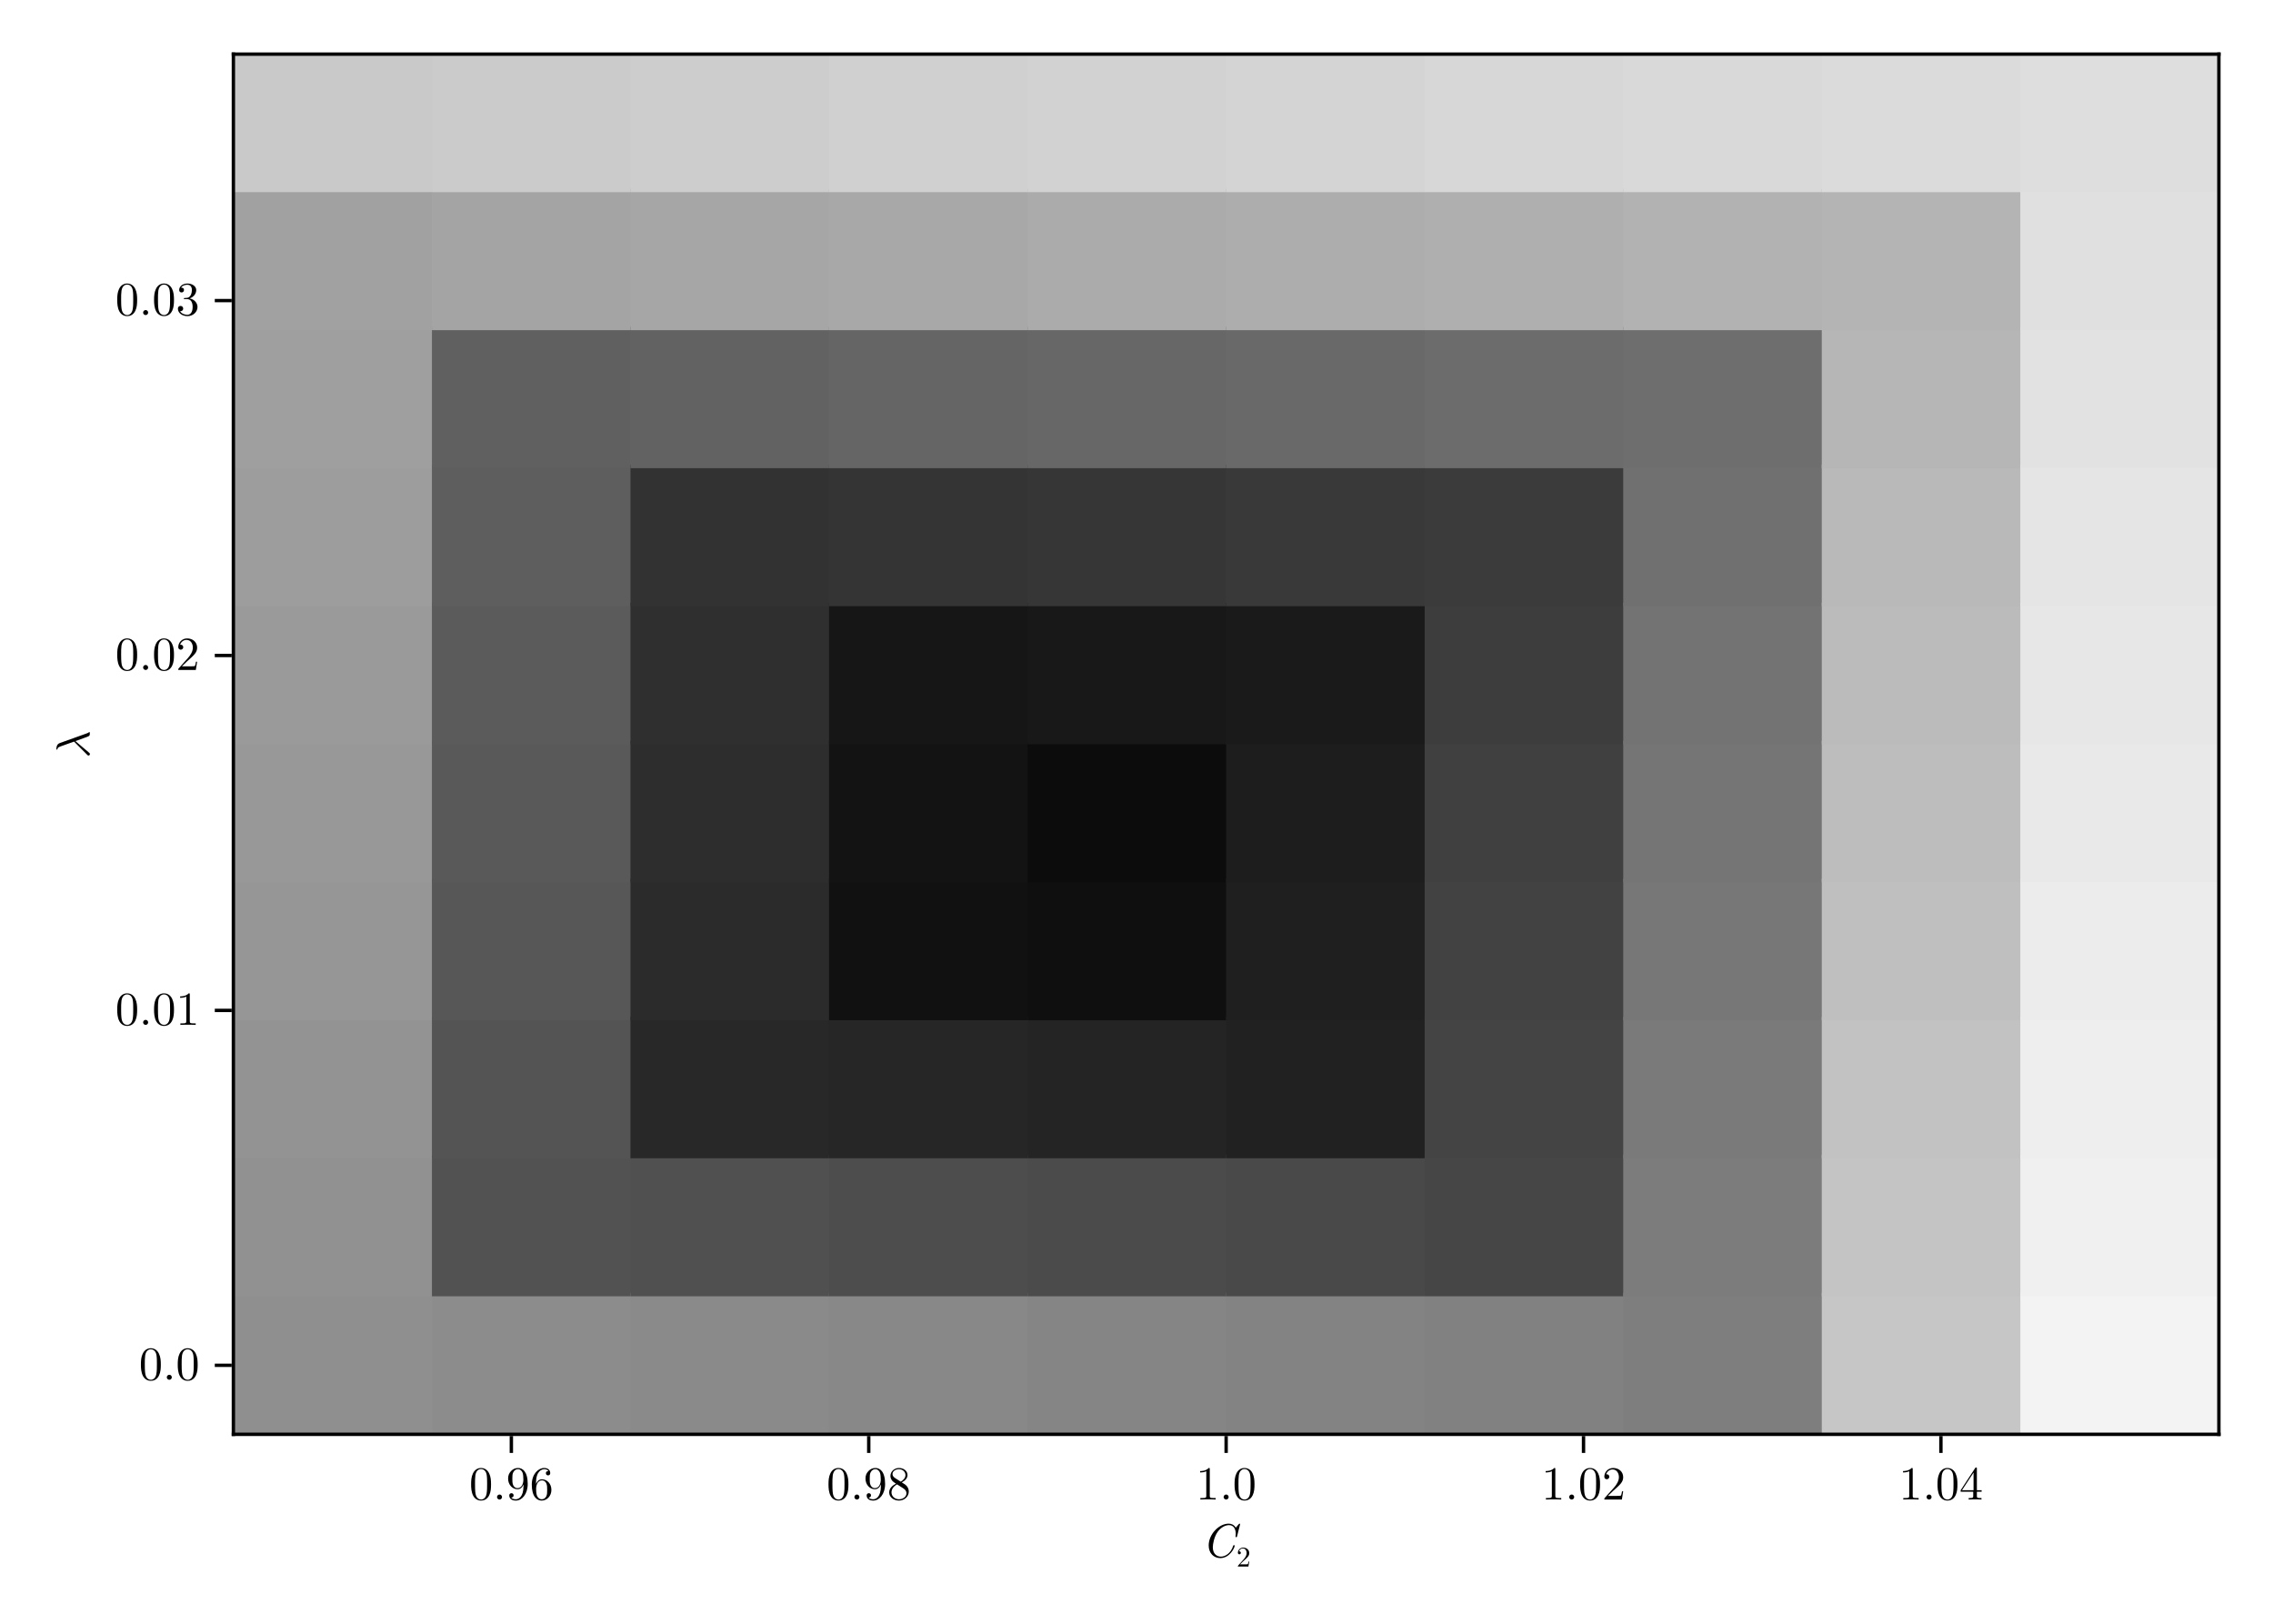 <?xml version="1.0" encoding="UTF-8"?>
<svg xmlns="http://www.w3.org/2000/svg" xmlns:xlink="http://www.w3.org/1999/xlink" width="672" height="480" viewBox="0 0 672 480">
<defs>
<g>
<g id="glyph-0-0-59b0b6b3">
<path d="M 11.344 -9.531 C 11.359 -9.594 11.375 -9.672 11.375 -9.734 C 11.375 -9.734 11.359 -9.875 11.219 -9.875 C 11.219 -9.875 11.109 -9.875 10.984 -9.719 L 10.109 -8.688 C 9.5 -9.641 8.688 -9.875 8 -9.875 C 5.109 -9.875 2.094 -6.719 2.094 -3.438 C 2.094 -1.141 3.594 0.312 5.531 0.312 C 8.266 0.312 9.781 -2.688 9.781 -3.359 C 9.781 -3.5 9.641 -3.5 9.578 -3.5 C 9.484 -3.5 9.391 -3.5 9.359 -3.391 C 8.641 -1.016 6.891 -0.125 5.719 -0.125 C 4.547 -0.125 3.312 -0.906 3.312 -2.891 C 3.312 -3.766 3.672 -5.969 4.781 -7.5 C 5.734 -8.797 7.031 -9.438 8.109 -9.438 C 9.594 -9.438 10.094 -8.094 10.094 -6.875 C 10.094 -6.516 10.031 -6.062 10.031 -6.016 C 10.031 -5.875 10.156 -5.875 10.234 -5.875 C 10.391 -5.875 10.438 -5.891 10.484 -6.125 Z M 11.344 -9.531 "/>
</g>
<g id="glyph-1-0-59b0b6b3">
<path d="M 3.781 -1.469 L 3.562 -1.469 C 3.516 -1.203 3.469 -0.844 3.375 -0.719 C 3.328 -0.641 2.766 -0.641 2.578 -0.641 L 1.062 -0.641 L 1.953 -1.516 C 3.266 -2.672 3.781 -3.125 3.781 -3.969 C 3.781 -4.922 3.016 -5.594 2 -5.594 C 1.047 -5.594 0.422 -4.828 0.422 -4.078 C 0.422 -3.609 0.844 -3.609 0.859 -3.609 C 1.016 -3.609 1.297 -3.703 1.297 -4.047 C 1.297 -4.266 1.156 -4.484 0.859 -4.484 C 0.797 -4.484 0.766 -4.484 0.75 -4.484 C 0.938 -5.031 1.391 -5.344 1.891 -5.344 C 2.641 -5.344 3.016 -4.656 3.016 -3.969 C 3.016 -3.297 2.594 -2.625 2.125 -2.109 L 0.516 -0.312 C 0.422 -0.219 0.422 -0.203 0.422 0 L 3.531 0 Z M 3.781 -1.469 "/>
</g>
<g id="glyph-2-0-59b0b6b3">
<path d="M 6.438 -4.484 C 6.438 -5.594 6.375 -6.719 5.875 -7.75 C 5.234 -9.094 4.094 -9.328 3.5 -9.328 C 2.656 -9.328 1.641 -8.953 1.062 -7.656 C 0.609 -6.688 0.547 -5.594 0.547 -4.484 C 0.547 -3.438 0.609 -2.172 1.172 -1.109 C 1.781 0.031 2.797 0.312 3.484 0.312 C 4.234 0.312 5.312 0.016 5.922 -1.312 C 6.375 -2.281 6.438 -3.375 6.438 -4.484 Z M 5.281 -4.641 C 5.281 -3.594 5.281 -2.641 5.125 -1.75 C 4.906 -0.422 4.109 0 3.484 0 C 2.938 0 2.109 -0.344 1.859 -1.688 C 1.703 -2.531 1.703 -3.828 1.703 -4.641 C 1.703 -5.547 1.703 -6.469 1.812 -7.219 C 2.094 -8.891 3.141 -9.016 3.484 -9.016 C 3.953 -9.016 4.875 -8.766 5.141 -7.375 C 5.281 -6.594 5.281 -5.531 5.281 -4.641 Z M 5.281 -4.641 "/>
</g>
<g id="glyph-2-1-59b0b6b3">
<path d="M 2.688 -0.734 C 2.688 -1.141 2.359 -1.484 1.953 -1.484 C 1.547 -1.484 1.203 -1.141 1.203 -0.734 C 1.203 -0.344 1.547 0 1.953 0 C 2.359 0 2.688 -0.344 2.688 -0.734 Z M 2.688 -0.734 "/>
</g>
<g id="glyph-2-2-59b0b6b3">
<path d="M 5.859 0 L 5.859 -0.438 L 5.422 -0.438 C 4.156 -0.438 4.109 -0.594 4.109 -1.109 L 4.109 -8.953 C 4.109 -9.297 4.109 -9.328 3.797 -9.328 C 2.922 -8.422 1.688 -8.422 1.25 -8.422 L 1.25 -8 C 1.531 -8 2.359 -8 3.078 -8.359 L 3.078 -1.109 C 3.078 -0.609 3.031 -0.438 1.781 -0.438 L 1.328 -0.438 L 1.328 0 C 1.812 -0.047 3.031 -0.047 3.594 -0.047 C 4.156 -0.047 5.375 -0.047 5.859 0 Z M 5.859 0 "/>
</g>
<g id="glyph-2-3-59b0b6b3">
<path d="M 6.594 -2.312 L 6.594 -2.75 L 5.188 -2.75 L 5.188 -9.109 C 5.188 -9.391 5.188 -9.484 4.969 -9.484 C 4.844 -9.484 4.797 -9.484 4.688 -9.312 L 0.391 -2.75 L 0.391 -2.312 L 4.109 -2.312 L 4.109 -1.094 C 4.109 -0.594 4.094 -0.438 3.047 -0.438 L 2.766 -0.438 L 2.766 0 C 3.328 -0.047 4.062 -0.047 4.641 -0.047 C 5.234 -0.047 5.984 -0.047 6.547 0 L 6.547 -0.438 L 6.266 -0.438 C 5.219 -0.438 5.188 -0.594 5.188 -1.094 L 5.188 -2.312 Z M 4.203 -2.75 L 0.781 -2.75 L 4.203 -7.969 Z M 4.203 -2.75 "/>
</g>
<g id="glyph-3-0-59b0b6b3">
<path d="M 2.688 -0.734 C 2.688 -1.141 2.359 -1.484 1.953 -1.484 C 1.547 -1.484 1.203 -1.141 1.203 -0.734 C 1.203 -0.344 1.547 0 1.953 0 C 2.359 0 2.688 -0.344 2.688 -0.734 Z M 2.688 -0.734 "/>
</g>
<g id="glyph-3-1-59b0b6b3">
<path d="M 6.391 -2.859 C 6.391 -4.641 5.156 -5.984 3.594 -5.984 C 2.641 -5.984 2.125 -5.266 1.844 -4.594 L 1.844 -4.922 C 1.844 -8.469 3.578 -8.969 4.297 -8.969 C 4.641 -8.969 5.219 -8.891 5.531 -8.406 C 5.312 -8.406 4.766 -8.406 4.766 -7.781 C 4.766 -7.344 5.094 -7.141 5.406 -7.141 C 5.625 -7.141 6.047 -7.266 6.047 -7.812 C 6.047 -8.656 5.438 -9.328 4.266 -9.328 C 2.484 -9.328 0.594 -7.516 0.594 -4.422 C 0.594 -0.688 2.219 0.312 3.516 0.312 C 5.062 0.312 6.391 -1.016 6.391 -2.859 Z M 5.141 -2.875 C 5.141 -2.203 5.141 -1.5 4.906 -1 C 4.484 -0.156 3.844 -0.078 3.516 -0.078 C 2.625 -0.078 2.219 -0.922 2.125 -1.141 C 1.875 -1.797 1.875 -2.906 1.875 -3.156 C 1.875 -4.25 2.328 -5.656 3.578 -5.656 C 3.812 -5.656 4.453 -5.656 4.891 -4.781 C 5.141 -4.266 5.141 -3.562 5.141 -2.875 Z M 5.141 -2.875 "/>
</g>
<g id="glyph-3-2-59b0b6b3">
<path d="M 6.391 -4.609 C 6.391 -8.375 4.781 -9.328 3.547 -9.328 C 2.766 -9.328 2.094 -9.078 1.484 -8.438 C 0.906 -7.812 0.594 -7.219 0.594 -6.172 C 0.594 -4.422 1.812 -3.047 3.391 -3.047 C 4.234 -3.047 4.812 -3.641 5.141 -4.453 L 5.141 -4 C 5.141 -0.734 3.688 -0.078 2.875 -0.078 C 2.625 -0.078 1.875 -0.109 1.5 -0.594 C 2.109 -0.594 2.219 -1 2.219 -1.234 C 2.219 -1.672 1.891 -1.875 1.578 -1.875 C 1.359 -1.875 0.938 -1.75 0.938 -1.203 C 0.938 -0.266 1.688 0.312 2.891 0.312 C 4.688 0.312 6.391 -1.594 6.391 -4.609 Z M 5.109 -5.891 C 5.109 -4.734 4.641 -3.375 3.406 -3.375 C 3.172 -3.375 2.531 -3.375 2.094 -4.25 C 1.844 -4.781 1.844 -5.469 1.844 -6.156 C 1.844 -6.922 1.844 -7.578 2.141 -8.094 C 2.516 -8.797 3.047 -8.969 3.547 -8.969 C 4.188 -8.969 4.641 -8.5 4.891 -7.875 C 5.047 -7.422 5.109 -6.531 5.109 -5.891 Z M 5.109 -5.891 "/>
</g>
<g id="glyph-4-0-59b0b6b3">
<path d="M 6.391 -4.609 C 6.391 -8.375 4.781 -9.328 3.547 -9.328 C 2.766 -9.328 2.094 -9.078 1.484 -8.438 C 0.906 -7.812 0.594 -7.219 0.594 -6.172 C 0.594 -4.422 1.812 -3.047 3.391 -3.047 C 4.234 -3.047 4.812 -3.641 5.141 -4.453 L 5.141 -4 C 5.141 -0.734 3.688 -0.078 2.875 -0.078 C 2.625 -0.078 1.875 -0.109 1.5 -0.594 C 2.109 -0.594 2.219 -1 2.219 -1.234 C 2.219 -1.672 1.891 -1.875 1.578 -1.875 C 1.359 -1.875 0.938 -1.75 0.938 -1.203 C 0.938 -0.266 1.688 0.312 2.891 0.312 C 4.688 0.312 6.391 -1.594 6.391 -4.609 Z M 5.109 -5.891 C 5.109 -4.734 4.641 -3.375 3.406 -3.375 C 3.172 -3.375 2.531 -3.375 2.094 -4.25 C 1.844 -4.781 1.844 -5.469 1.844 -6.156 C 1.844 -6.922 1.844 -7.578 2.141 -8.094 C 2.516 -8.797 3.047 -8.969 3.547 -8.969 C 4.188 -8.969 4.641 -8.5 4.891 -7.875 C 5.047 -7.422 5.109 -6.531 5.109 -5.891 Z M 5.109 -5.891 "/>
</g>
<g id="glyph-5-0-59b0b6b3">
<path d="M 6.438 -4.484 C 6.438 -5.594 6.375 -6.719 5.875 -7.75 C 5.234 -9.094 4.094 -9.328 3.5 -9.328 C 2.656 -9.328 1.641 -8.953 1.062 -7.656 C 0.609 -6.688 0.547 -5.594 0.547 -4.484 C 0.547 -3.438 0.609 -2.172 1.172 -1.109 C 1.781 0.031 2.797 0.312 3.484 0.312 C 4.234 0.312 5.312 0.016 5.922 -1.312 C 6.375 -2.281 6.438 -3.375 6.438 -4.484 Z M 5.281 -4.641 C 5.281 -3.594 5.281 -2.641 5.125 -1.75 C 4.906 -0.422 4.109 0 3.484 0 C 2.938 0 2.109 -0.344 1.859 -1.688 C 1.703 -2.531 1.703 -3.828 1.703 -4.641 C 1.703 -5.547 1.703 -6.469 1.812 -7.219 C 2.094 -8.891 3.141 -9.016 3.484 -9.016 C 3.953 -9.016 4.875 -8.766 5.141 -7.375 C 5.281 -6.594 5.281 -5.531 5.281 -4.641 Z M 5.281 -4.641 "/>
</g>
<g id="glyph-5-1-59b0b6b3">
<path d="M 5.859 0 L 5.859 -0.438 L 5.422 -0.438 C 4.156 -0.438 4.109 -0.594 4.109 -1.109 L 4.109 -8.953 C 4.109 -9.297 4.109 -9.328 3.797 -9.328 C 2.922 -8.422 1.688 -8.422 1.25 -8.422 L 1.25 -8 C 1.531 -8 2.359 -8 3.078 -8.359 L 3.078 -1.109 C 3.078 -0.609 3.031 -0.438 1.781 -0.438 L 1.328 -0.438 L 1.328 0 C 1.812 -0.047 3.031 -0.047 3.594 -0.047 C 4.156 -0.047 5.375 -0.047 5.859 0 Z M 5.859 0 "/>
</g>
<g id="glyph-5-2-59b0b6b3">
<path d="M 2.688 -0.734 C 2.688 -1.141 2.359 -1.484 1.953 -1.484 C 1.547 -1.484 1.203 -1.141 1.203 -0.734 C 1.203 -0.344 1.547 0 1.953 0 C 2.359 0 2.688 -0.344 2.688 -0.734 Z M 2.688 -0.734 "/>
</g>
<g id="glyph-6-0-59b0b6b3">
<path d="M 6.391 -2.359 C 6.391 -2.859 6.25 -3.484 5.719 -4.078 C 5.453 -4.375 5.219 -4.516 4.328 -5.062 C 5.328 -5.594 6.016 -6.312 6.016 -7.234 C 6.016 -8.531 4.781 -9.328 3.5 -9.328 C 2.094 -9.328 0.969 -8.281 0.969 -6.984 C 0.969 -6.734 1 -6.109 1.578 -5.453 C 1.734 -5.281 2.25 -4.922 2.609 -4.688 C 1.797 -4.281 0.594 -3.5 0.594 -2.109 C 0.594 -0.625 2.016 0.312 3.484 0.312 C 5.062 0.312 6.391 -0.859 6.391 -2.359 Z M 5.406 -7.234 C 5.406 -6.438 4.859 -5.766 4.016 -5.281 L 2.281 -6.391 C 1.641 -6.812 1.578 -7.297 1.578 -7.531 C 1.578 -8.391 2.484 -8.969 3.484 -8.969 C 4.516 -8.969 5.406 -8.25 5.406 -7.234 Z M 5.703 -1.844 C 5.703 -0.812 4.641 -0.078 3.5 -0.078 C 2.297 -0.078 1.281 -0.953 1.281 -2.109 C 1.281 -2.922 1.734 -3.828 2.922 -4.484 L 4.641 -3.391 C 5.047 -3.125 5.703 -2.703 5.703 -1.844 Z M 5.703 -1.844 "/>
</g>
<g id="glyph-6-1-59b0b6b3">
<path d="M 6.281 -2.438 L 5.938 -2.438 C 5.859 -2.016 5.766 -1.406 5.625 -1.188 C 5.531 -1.078 4.609 -1.078 4.297 -1.078 L 1.781 -1.078 L 3.266 -2.516 C 5.453 -4.453 6.281 -5.203 6.281 -6.609 C 6.281 -8.203 5.031 -9.328 3.312 -9.328 C 1.734 -9.328 0.703 -8.031 0.703 -6.797 C 0.703 -6 1.406 -6 1.438 -6 C 1.688 -6 2.172 -6.172 2.172 -6.75 C 2.172 -7.109 1.922 -7.469 1.422 -7.469 C 1.312 -7.469 1.281 -7.469 1.25 -7.469 C 1.562 -8.375 2.328 -8.891 3.141 -8.891 C 4.406 -8.891 5.016 -7.75 5.016 -6.609 C 5.016 -5.484 4.312 -4.375 3.547 -3.516 L 0.859 -0.516 C 0.703 -0.359 0.703 -0.344 0.703 0 L 5.891 0 Z M 6.281 -2.438 "/>
</g>
<g id="glyph-7-0-59b0b6b3">
<path d="M 0.016 -7.672 C -0.031 -7.672 -0.062 -7.641 -0.109 -7.609 C -0.266 -7.469 -0.469 -7.375 -0.75 -7.281 L -8.719 -4.422 C -9.531 -4.125 -9.719 -3.375 -9.719 -2.719 C -9.719 -2.641 -9.719 -2.469 -9.562 -2.469 C -9.453 -2.469 -9.422 -2.594 -9.422 -2.594 C -9.344 -3.047 -9.25 -3.156 -8.297 -3.5 L -4.5 -4.859 L -0.656 -1 C -0.484 -0.828 -0.406 -0.734 -0.219 -0.734 C 0.016 -0.734 0.188 -0.938 0.188 -1.156 C 0.188 -1.391 0.031 -1.516 -0.109 -1.625 L -4.094 -5 C -2.625 -5.578 -0.469 -6.25 -0.156 -6.469 C 0.156 -6.688 0.156 -6.828 0.156 -7.203 L 0.156 -7.516 C 0.141 -7.656 0.062 -7.672 0.016 -7.672 Z M 0.016 -7.672 "/>
</g>
<g id="glyph-8-0-59b0b6b3">
<path d="M 6.438 -4.484 C 6.438 -5.594 6.375 -6.719 5.875 -7.75 C 5.234 -9.094 4.094 -9.328 3.5 -9.328 C 2.656 -9.328 1.641 -8.953 1.062 -7.656 C 0.609 -6.688 0.547 -5.594 0.547 -4.484 C 0.547 -3.438 0.609 -2.172 1.172 -1.109 C 1.781 0.031 2.797 0.312 3.484 0.312 C 4.234 0.312 5.312 0.016 5.922 -1.312 C 6.375 -2.281 6.438 -3.375 6.438 -4.484 Z M 5.281 -4.641 C 5.281 -3.594 5.281 -2.641 5.125 -1.75 C 4.906 -0.422 4.109 0 3.484 0 C 2.938 0 2.109 -0.344 1.859 -1.688 C 1.703 -2.531 1.703 -3.828 1.703 -4.641 C 1.703 -5.547 1.703 -6.469 1.812 -7.219 C 2.094 -8.891 3.141 -9.016 3.484 -9.016 C 3.953 -9.016 4.875 -8.766 5.141 -7.375 C 5.281 -6.594 5.281 -5.531 5.281 -4.641 Z M 5.281 -4.641 "/>
</g>
<g id="glyph-8-1-59b0b6b3">
<path d="M 2.688 -0.734 C 2.688 -1.141 2.359 -1.484 1.953 -1.484 C 1.547 -1.484 1.203 -1.141 1.203 -0.734 C 1.203 -0.344 1.547 0 1.953 0 C 2.359 0 2.688 -0.344 2.688 -0.734 Z M 2.688 -0.734 "/>
</g>
<g id="glyph-8-2-59b0b6b3">
<path d="M 5.859 0 L 5.859 -0.438 L 5.422 -0.438 C 4.156 -0.438 4.109 -0.594 4.109 -1.109 L 4.109 -8.953 C 4.109 -9.297 4.109 -9.328 3.797 -9.328 C 2.922 -8.422 1.688 -8.422 1.25 -8.422 L 1.25 -8 C 1.531 -8 2.359 -8 3.078 -8.359 L 3.078 -1.109 C 3.078 -0.609 3.031 -0.438 1.781 -0.438 L 1.328 -0.438 L 1.328 0 C 1.812 -0.047 3.031 -0.047 3.594 -0.047 C 4.156 -0.047 5.375 -0.047 5.859 0 Z M 5.859 0 "/>
</g>
<g id="glyph-9-0-59b0b6b3">
<path d="M 2.688 -0.734 C 2.688 -1.141 2.359 -1.484 1.953 -1.484 C 1.547 -1.484 1.203 -1.141 1.203 -0.734 C 1.203 -0.344 1.547 0 1.953 0 C 2.359 0 2.688 -0.344 2.688 -0.734 Z M 2.688 -0.734 "/>
</g>
<g id="glyph-9-1-59b0b6b3">
<path d="M 6.438 -4.484 C 6.438 -5.594 6.375 -6.719 5.875 -7.75 C 5.234 -9.094 4.094 -9.328 3.5 -9.328 C 2.656 -9.328 1.641 -8.953 1.062 -7.656 C 0.609 -6.688 0.547 -5.594 0.547 -4.484 C 0.547 -3.438 0.609 -2.172 1.172 -1.109 C 1.781 0.031 2.797 0.312 3.484 0.312 C 4.234 0.312 5.312 0.016 5.922 -1.312 C 6.375 -2.281 6.438 -3.375 6.438 -4.484 Z M 5.281 -4.641 C 5.281 -3.594 5.281 -2.641 5.125 -1.75 C 4.906 -0.422 4.109 0 3.484 0 C 2.938 0 2.109 -0.344 1.859 -1.688 C 1.703 -2.531 1.703 -3.828 1.703 -4.641 C 1.703 -5.547 1.703 -6.469 1.812 -7.219 C 2.094 -8.891 3.141 -9.016 3.484 -9.016 C 3.953 -9.016 4.875 -8.766 5.141 -7.375 C 5.281 -6.594 5.281 -5.531 5.281 -4.641 Z M 5.281 -4.641 "/>
</g>
<g id="glyph-10-0-59b0b6b3">
<path d="M 6.438 -4.484 C 6.438 -5.594 6.375 -6.719 5.875 -7.75 C 5.234 -9.094 4.094 -9.328 3.5 -9.328 C 2.656 -9.328 1.641 -8.953 1.062 -7.656 C 0.609 -6.688 0.547 -5.594 0.547 -4.484 C 0.547 -3.438 0.609 -2.172 1.172 -1.109 C 1.781 0.031 2.797 0.312 3.484 0.312 C 4.234 0.312 5.312 0.016 5.922 -1.312 C 6.375 -2.281 6.438 -3.375 6.438 -4.484 Z M 5.281 -4.641 C 5.281 -3.594 5.281 -2.641 5.125 -1.75 C 4.906 -0.422 4.109 0 3.484 0 C 2.938 0 2.109 -0.344 1.859 -1.688 C 1.703 -2.531 1.703 -3.828 1.703 -4.641 C 1.703 -5.547 1.703 -6.469 1.812 -7.219 C 2.094 -8.891 3.141 -9.016 3.484 -9.016 C 3.953 -9.016 4.875 -8.766 5.141 -7.375 C 5.281 -6.594 5.281 -5.531 5.281 -4.641 Z M 5.281 -4.641 "/>
</g>
<g id="glyph-11-0-59b0b6b3">
<path d="M 6.438 -4.484 C 6.438 -5.594 6.375 -6.719 5.875 -7.75 C 5.234 -9.094 4.094 -9.328 3.5 -9.328 C 2.656 -9.328 1.641 -8.953 1.062 -7.656 C 0.609 -6.688 0.547 -5.594 0.547 -4.484 C 0.547 -3.438 0.609 -2.172 1.172 -1.109 C 1.781 0.031 2.797 0.312 3.484 0.312 C 4.234 0.312 5.312 0.016 5.922 -1.312 C 6.375 -2.281 6.438 -3.375 6.438 -4.484 Z M 5.281 -4.641 C 5.281 -3.594 5.281 -2.641 5.125 -1.75 C 4.906 -0.422 4.109 0 3.484 0 C 2.938 0 2.109 -0.344 1.859 -1.688 C 1.703 -2.531 1.703 -3.828 1.703 -4.641 C 1.703 -5.547 1.703 -6.469 1.812 -7.219 C 2.094 -8.891 3.141 -9.016 3.484 -9.016 C 3.953 -9.016 4.875 -8.766 5.141 -7.375 C 5.281 -6.594 5.281 -5.531 5.281 -4.641 Z M 5.281 -4.641 "/>
</g>
<g id="glyph-12-0-59b0b6b3">
<path d="M 2.688 -0.734 C 2.688 -1.141 2.359 -1.484 1.953 -1.484 C 1.547 -1.484 1.203 -1.141 1.203 -0.734 C 1.203 -0.344 1.547 0 1.953 0 C 2.359 0 2.688 -0.344 2.688 -0.734 Z M 2.688 -0.734 "/>
</g>
<g id="glyph-12-1-59b0b6b3">
<path d="M 6.281 -2.438 L 5.938 -2.438 C 5.859 -2.016 5.766 -1.406 5.625 -1.188 C 5.531 -1.078 4.609 -1.078 4.297 -1.078 L 1.781 -1.078 L 3.266 -2.516 C 5.453 -4.453 6.281 -5.203 6.281 -6.609 C 6.281 -8.203 5.031 -9.328 3.312 -9.328 C 1.734 -9.328 0.703 -8.031 0.703 -6.797 C 0.703 -6 1.406 -6 1.438 -6 C 1.688 -6 2.172 -6.172 2.172 -6.75 C 2.172 -7.109 1.922 -7.469 1.422 -7.469 C 1.312 -7.469 1.281 -7.469 1.25 -7.469 C 1.562 -8.375 2.328 -8.891 3.141 -8.891 C 4.406 -8.891 5.016 -7.75 5.016 -6.609 C 5.016 -5.484 4.312 -4.375 3.547 -3.516 L 0.859 -0.516 C 0.703 -0.359 0.703 -0.344 0.703 0 L 5.891 0 Z M 6.281 -2.438 "/>
</g>
<g id="glyph-13-0-59b0b6b3">
<path d="M 6.438 -4.484 C 6.438 -5.594 6.375 -6.719 5.875 -7.75 C 5.234 -9.094 4.094 -9.328 3.5 -9.328 C 2.656 -9.328 1.641 -8.953 1.062 -7.656 C 0.609 -6.688 0.547 -5.594 0.547 -4.484 C 0.547 -3.438 0.609 -2.172 1.172 -1.109 C 1.781 0.031 2.797 0.312 3.484 0.312 C 4.234 0.312 5.312 0.016 5.922 -1.312 C 6.375 -2.281 6.438 -3.375 6.438 -4.484 Z M 5.281 -4.641 C 5.281 -3.594 5.281 -2.641 5.125 -1.75 C 4.906 -0.422 4.109 0 3.484 0 C 2.938 0 2.109 -0.344 1.859 -1.688 C 1.703 -2.531 1.703 -3.828 1.703 -4.641 C 1.703 -5.547 1.703 -6.469 1.812 -7.219 C 2.094 -8.891 3.141 -9.016 3.484 -9.016 C 3.953 -9.016 4.875 -8.766 5.141 -7.375 C 5.281 -6.594 5.281 -5.531 5.281 -4.641 Z M 5.281 -4.641 "/>
</g>
<g id="glyph-14-0-59b0b6b3">
<path d="M 6.438 -4.484 C 6.438 -5.594 6.375 -6.719 5.875 -7.75 C 5.234 -9.094 4.094 -9.328 3.5 -9.328 C 2.656 -9.328 1.641 -8.953 1.062 -7.656 C 0.609 -6.688 0.547 -5.594 0.547 -4.484 C 0.547 -3.438 0.609 -2.172 1.172 -1.109 C 1.781 0.031 2.797 0.312 3.484 0.312 C 4.234 0.312 5.312 0.016 5.922 -1.312 C 6.375 -2.281 6.438 -3.375 6.438 -4.484 Z M 5.281 -4.641 C 5.281 -3.594 5.281 -2.641 5.125 -1.75 C 4.906 -0.422 4.109 0 3.484 0 C 2.938 0 2.109 -0.344 1.859 -1.688 C 1.703 -2.531 1.703 -3.828 1.703 -4.641 C 1.703 -5.547 1.703 -6.469 1.812 -7.219 C 2.094 -8.891 3.141 -9.016 3.484 -9.016 C 3.953 -9.016 4.875 -8.766 5.141 -7.375 C 5.281 -6.594 5.281 -5.531 5.281 -4.641 Z M 5.281 -4.641 "/>
</g>
<g id="glyph-15-0-59b0b6b3">
<path d="M 2.688 -0.734 C 2.688 -1.141 2.359 -1.484 1.953 -1.484 C 1.547 -1.484 1.203 -1.141 1.203 -0.734 C 1.203 -0.344 1.547 0 1.953 0 C 2.359 0 2.688 -0.344 2.688 -0.734 Z M 2.688 -0.734 "/>
</g>
<g id="glyph-15-1-59b0b6b3">
<path d="M 6.391 -2.391 C 6.391 -3.547 5.516 -4.641 4.062 -4.922 C 5.203 -5.312 6.016 -6.281 6.016 -7.391 C 6.016 -8.547 4.781 -9.328 3.438 -9.328 C 2.031 -9.328 0.969 -8.484 0.969 -7.422 C 0.969 -6.953 1.281 -6.688 1.688 -6.688 C 2.109 -6.688 2.391 -7 2.391 -7.406 C 2.391 -8.109 1.734 -8.109 1.531 -8.109 C 1.953 -8.797 2.891 -8.969 3.391 -8.969 C 3.969 -8.969 4.734 -8.672 4.734 -7.406 C 4.734 -7.234 4.703 -6.422 4.344 -5.812 C 3.922 -5.141 3.438 -5.094 3.094 -5.078 C 2.984 -5.062 2.641 -5.047 2.547 -5.047 C 2.438 -5.031 2.344 -5.016 2.344 -4.875 C 2.344 -4.719 2.438 -4.719 2.672 -4.719 L 3.297 -4.719 C 4.438 -4.719 4.953 -3.766 4.953 -2.391 C 4.953 -0.484 3.984 -0.078 3.375 -0.078 C 2.766 -0.078 1.719 -0.328 1.234 -1.141 C 1.719 -1.078 2.156 -1.391 2.156 -1.922 C 2.156 -2.422 1.781 -2.703 1.375 -2.703 C 1.031 -2.703 0.594 -2.5 0.594 -1.891 C 0.594 -0.609 1.891 0.312 3.422 0.312 C 5.125 0.312 6.391 -0.969 6.391 -2.391 Z M 6.391 -2.391 "/>
</g>
<g id="glyph-16-0-59b0b6b3">
<path d="M 6.438 -4.484 C 6.438 -5.594 6.375 -6.719 5.875 -7.75 C 5.234 -9.094 4.094 -9.328 3.5 -9.328 C 2.656 -9.328 1.641 -8.953 1.062 -7.656 C 0.609 -6.688 0.547 -5.594 0.547 -4.484 C 0.547 -3.438 0.609 -2.172 1.172 -1.109 C 1.781 0.031 2.797 0.312 3.484 0.312 C 4.234 0.312 5.312 0.016 5.922 -1.312 C 6.375 -2.281 6.438 -3.375 6.438 -4.484 Z M 5.281 -4.641 C 5.281 -3.594 5.281 -2.641 5.125 -1.75 C 4.906 -0.422 4.109 0 3.484 0 C 2.938 0 2.109 -0.344 1.859 -1.688 C 1.703 -2.531 1.703 -3.828 1.703 -4.641 C 1.703 -5.547 1.703 -6.469 1.812 -7.219 C 2.094 -8.891 3.141 -9.016 3.484 -9.016 C 3.953 -9.016 4.875 -8.766 5.141 -7.375 C 5.281 -6.594 5.281 -5.531 5.281 -4.641 Z M 5.281 -4.641 "/>
</g>
</g>
</defs>
<rect x="-67.2" y="-48" width="806.4" height="576" fill="rgb(100%, 100%, 100%)" fill-opacity="1"/>
<path fill-rule="nonzero" fill="rgb(100%, 100%, 100%)" fill-opacity="1" d="M 69 424 L 656 424 L 656 16 L 69 16 Z M 69 424 "/>
<path fill="none" stroke-width="1" stroke-linecap="butt" stroke-linejoin="miter" stroke="rgb(0%, 0%, 0%)" stroke-opacity="0.12" stroke-miterlimit="1.155" d="M 151.18 424 L 151.18 16 "/>
<path fill="none" stroke-width="1" stroke-linecap="butt" stroke-linejoin="miter" stroke="rgb(0%, 0%, 0%)" stroke-opacity="0.12" stroke-miterlimit="1.155" d="M 256.84 424 L 256.84 16 "/>
<path fill="none" stroke-width="1" stroke-linecap="butt" stroke-linejoin="miter" stroke="rgb(0%, 0%, 0%)" stroke-opacity="0.12" stroke-miterlimit="1.155" d="M 362.5 424 L 362.5 16 "/>
<path fill="none" stroke-width="1" stroke-linecap="butt" stroke-linejoin="miter" stroke="rgb(0%, 0%, 0%)" stroke-opacity="0.12" stroke-miterlimit="1.155" d="M 468.16 424 L 468.16 16 "/>
<path fill="none" stroke-width="1" stroke-linecap="butt" stroke-linejoin="miter" stroke="rgb(0%, 0%, 0%)" stroke-opacity="0.12" stroke-miterlimit="1.155" d="M 573.82 424 L 573.82 16 "/>
<path fill="none" stroke-width="1" stroke-linecap="butt" stroke-linejoin="miter" stroke="rgb(0%, 0%, 0%)" stroke-opacity="0.12" stroke-miterlimit="1.155" d="M 69 403.602 L 656 403.602 "/>
<path fill="none" stroke-width="1" stroke-linecap="butt" stroke-linejoin="miter" stroke="rgb(0%, 0%, 0%)" stroke-opacity="0.12" stroke-miterlimit="1.155" d="M 69 298.688 L 656 298.688 "/>
<path fill="none" stroke-width="1" stroke-linecap="butt" stroke-linejoin="miter" stroke="rgb(0%, 0%, 0%)" stroke-opacity="0.12" stroke-miterlimit="1.155" d="M 69 193.77 L 656 193.77 "/>
<path fill="none" stroke-width="1" stroke-linecap="butt" stroke-linejoin="miter" stroke="rgb(0%, 0%, 0%)" stroke-opacity="0.12" stroke-miterlimit="1.155" d="M 69 88.855 L 656 88.855 "/>
<g fill="rgb(0%, 0%, 0%)" fill-opacity="1">
<use xlink:href="#glyph-0-0-59b0b6b3" x="355.248" y="460.284"/>
</g>
<g fill="rgb(0%, 0%, 0%)" fill-opacity="1">
<use xlink:href="#glyph-1-0-59b0b6b3" x="365.552" y="463.084"/>
</g>
<g fill="rgb(0%, 0%, 0%)" fill-opacity="1">
<use xlink:href="#glyph-2-0-59b0b6b3" x="138.734" y="443.284"/>
</g>
<g fill="rgb(0%, 0%, 0%)" fill-opacity="1">
<use xlink:href="#glyph-3-0-59b0b6b3" x="145.734" y="443.284"/>
</g>
<g fill="rgb(0%, 0%, 0%)" fill-opacity="1">
<use xlink:href="#glyph-4-0-59b0b6b3" x="149.626" y="443.284"/>
</g>
<g fill="rgb(0%, 0%, 0%)" fill-opacity="1">
<use xlink:href="#glyph-3-1-59b0b6b3" x="156.626" y="443.284"/>
</g>
<g fill="rgb(0%, 0%, 0%)" fill-opacity="1">
<use xlink:href="#glyph-5-0-59b0b6b3" x="244.394" y="443.284"/>
</g>
<g fill="rgb(0%, 0%, 0%)" fill-opacity="1">
<use xlink:href="#glyph-3-0-59b0b6b3" x="251.394" y="443.284"/>
</g>
<g fill="rgb(0%, 0%, 0%)" fill-opacity="1">
<use xlink:href="#glyph-3-2-59b0b6b3" x="255.286" y="443.284"/>
</g>
<g fill="rgb(0%, 0%, 0%)" fill-opacity="1">
<use xlink:href="#glyph-6-0-59b0b6b3" x="262.286" y="443.284"/>
</g>
<g fill="rgb(0%, 0%, 0%)" fill-opacity="1">
<use xlink:href="#glyph-5-1-59b0b6b3" x="353.554" y="443.284"/>
</g>
<g fill="rgb(0%, 0%, 0%)" fill-opacity="1">
<use xlink:href="#glyph-2-1-59b0b6b3" x="360.554" y="443.284"/>
</g>
<g fill="rgb(0%, 0%, 0%)" fill-opacity="1">
<use xlink:href="#glyph-2-0-59b0b6b3" x="364.446" y="443.284"/>
</g>
<g fill="rgb(0%, 0%, 0%)" fill-opacity="1">
<use xlink:href="#glyph-2-2-59b0b6b3" x="455.714" y="443.284"/>
</g>
<g fill="rgb(0%, 0%, 0%)" fill-opacity="1">
<use xlink:href="#glyph-5-2-59b0b6b3" x="462.714" y="443.284"/>
</g>
<g fill="rgb(0%, 0%, 0%)" fill-opacity="1">
<use xlink:href="#glyph-5-0-59b0b6b3" x="466.606" y="443.284"/>
</g>
<g fill="rgb(0%, 0%, 0%)" fill-opacity="1">
<use xlink:href="#glyph-6-1-59b0b6b3" x="473.606" y="443.284"/>
</g>
<g fill="rgb(0%, 0%, 0%)" fill-opacity="1">
<use xlink:href="#glyph-2-2-59b0b6b3" x="561.374" y="443.284"/>
</g>
<g fill="rgb(0%, 0%, 0%)" fill-opacity="1">
<use xlink:href="#glyph-2-1-59b0b6b3" x="568.374" y="443.284"/>
</g>
<g fill="rgb(0%, 0%, 0%)" fill-opacity="1">
<use xlink:href="#glyph-2-0-59b0b6b3" x="572.266" y="443.284"/>
</g>
<g fill="rgb(0%, 0%, 0%)" fill-opacity="1">
<use xlink:href="#glyph-2-3-59b0b6b3" x="579.266" y="443.284"/>
</g>
<g fill="rgb(0%, 0%, 0%)" fill-opacity="1">
<use xlink:href="#glyph-7-0-59b0b6b3" x="26.392" y="224.081"/>
</g>
<g fill="rgb(0%, 0%, 0%)" fill-opacity="1">
<use xlink:href="#glyph-8-0-59b0b6b3" x="41.108" y="407.884"/>
</g>
<g fill="rgb(0%, 0%, 0%)" fill-opacity="1">
<use xlink:href="#glyph-9-0-59b0b6b3" x="48.108" y="407.884"/>
</g>
<g fill="rgb(0%, 0%, 0%)" fill-opacity="1">
<use xlink:href="#glyph-8-0-59b0b6b3" x="52" y="407.884"/>
</g>
<g fill="rgb(0%, 0%, 0%)" fill-opacity="1">
<use xlink:href="#glyph-10-0-59b0b6b3" x="34.108" y="302.97"/>
</g>
<g fill="rgb(0%, 0%, 0%)" fill-opacity="1">
<use xlink:href="#glyph-8-1-59b0b6b3" x="41.108" y="302.97"/>
</g>
<g fill="rgb(0%, 0%, 0%)" fill-opacity="1">
<use xlink:href="#glyph-9-1-59b0b6b3" x="45" y="302.97"/>
</g>
<g fill="rgb(0%, 0%, 0%)" fill-opacity="1">
<use xlink:href="#glyph-8-2-59b0b6b3" x="52" y="302.97"/>
</g>
<g fill="rgb(0%, 0%, 0%)" fill-opacity="1">
<use xlink:href="#glyph-11-0-59b0b6b3" x="34.108" y="198.055"/>
</g>
<g fill="rgb(0%, 0%, 0%)" fill-opacity="1">
<use xlink:href="#glyph-12-0-59b0b6b3" x="41.108" y="198.055"/>
</g>
<g fill="rgb(0%, 0%, 0%)" fill-opacity="1">
<use xlink:href="#glyph-13-0-59b0b6b3" x="45" y="198.055"/>
</g>
<g fill="rgb(0%, 0%, 0%)" fill-opacity="1">
<use xlink:href="#glyph-12-1-59b0b6b3" x="52" y="198.055"/>
</g>
<g fill="rgb(0%, 0%, 0%)" fill-opacity="1">
<use xlink:href="#glyph-14-0-59b0b6b3" x="34.108" y="93.141"/>
</g>
<g fill="rgb(0%, 0%, 0%)" fill-opacity="1">
<use xlink:href="#glyph-15-0-59b0b6b3" x="41.108" y="93.141"/>
</g>
<g fill="rgb(0%, 0%, 0%)" fill-opacity="1">
<use xlink:href="#glyph-16-0-59b0b6b3" x="45" y="93.141"/>
</g>
<g fill="rgb(0%, 0%, 0%)" fill-opacity="1">
<use xlink:href="#glyph-15-1-59b0b6b3" x="52" y="93.141"/>
</g>
<path fill-rule="nonzero" fill="rgb(55.909%, 55.909%, 55.909%)" fill-opacity="1" d="M 69 424 L 128.699 424 L 128.699 382.199 L 69 382.199 Z M 69 424 "/>
<path fill-rule="nonzero" fill="rgb(56.818%, 56.818%, 56.818%)" fill-opacity="1" d="M 69 383.199 L 128.699 383.199 L 128.699 341.398 L 69 341.398 Z M 69 383.199 "/>
<path fill-rule="nonzero" fill="rgb(57.727%, 57.727%, 57.727%)" fill-opacity="1" d="M 69 342.398 L 128.699 342.398 L 128.699 300.602 L 69 300.602 Z M 69 342.398 "/>
<path fill-rule="nonzero" fill="rgb(58.636%, 58.636%, 58.636%)" fill-opacity="1" d="M 69 301.602 L 128.699 301.602 L 128.699 259.801 L 69 259.801 Z M 69 301.602 "/>
<path fill-rule="nonzero" fill="rgb(59.545%, 59.545%, 59.545%)" fill-opacity="1" d="M 69 260.801 L 128.699 260.801 L 128.699 219 L 69 219 Z M 69 260.801 "/>
<path fill-rule="nonzero" fill="rgb(60.455%, 60.455%, 60.455%)" fill-opacity="1" d="M 69 220 L 128.699 220 L 128.699 178.199 L 69 178.199 Z M 69 220 "/>
<path fill-rule="nonzero" fill="rgb(61.364%, 61.364%, 61.364%)" fill-opacity="1" d="M 69 179.199 L 128.699 179.199 L 128.699 137.398 L 69 137.398 Z M 69 179.199 "/>
<path fill-rule="nonzero" fill="rgb(62.273%, 62.273%, 62.273%)" fill-opacity="1" d="M 69 138.398 L 128.699 138.398 L 128.699 96.602 L 69 96.602 Z M 69 138.398 "/>
<path fill-rule="nonzero" fill="rgb(63.182%, 63.182%, 63.182%)" fill-opacity="1" d="M 69 97.602 L 128.699 97.602 L 128.699 55.801 L 69 55.801 Z M 69 97.602 "/>
<path fill-rule="nonzero" fill="rgb(78.636%, 78.636%, 78.636%)" fill-opacity="1" d="M 69 56.801 L 128.699 56.801 L 128.699 16 L 69 16 Z M 69 56.801 "/>
<path fill-rule="nonzero" fill="rgb(55%, 55%, 55%)" fill-opacity="1" d="M 127.699 424 L 187.398 424 L 187.398 382.199 L 127.699 382.199 Z M 127.699 424 "/>
<path fill-rule="nonzero" fill="rgb(32.273%, 32.273%, 32.273%)" fill-opacity="1" d="M 127.699 383.199 L 187.398 383.199 L 187.398 341.398 L 127.699 341.398 Z M 127.699 383.199 "/>
<path fill-rule="nonzero" fill="rgb(33.182%, 33.182%, 33.182%)" fill-opacity="1" d="M 127.699 342.398 L 187.398 342.398 L 187.398 300.602 L 127.699 300.602 Z M 127.699 342.398 "/>
<path fill-rule="nonzero" fill="rgb(34.091%, 34.091%, 34.091%)" fill-opacity="1" d="M 127.699 301.602 L 187.398 301.602 L 187.398 259.801 L 127.699 259.801 Z M 127.699 301.602 "/>
<path fill-rule="nonzero" fill="rgb(35%, 35%, 35%)" fill-opacity="1" d="M 127.699 260.801 L 187.398 260.801 L 187.398 219 L 127.699 219 Z M 127.699 260.801 "/>
<path fill-rule="nonzero" fill="rgb(35.909%, 35.909%, 35.909%)" fill-opacity="1" d="M 127.699 220 L 187.398 220 L 187.398 178.199 L 127.699 178.199 Z M 127.699 220 "/>
<path fill-rule="nonzero" fill="rgb(36.818%, 36.818%, 36.818%)" fill-opacity="1" d="M 127.699 179.199 L 187.398 179.199 L 187.398 137.398 L 127.699 137.398 Z M 127.699 179.199 "/>
<path fill-rule="nonzero" fill="rgb(37.727%, 37.727%, 37.727%)" fill-opacity="1" d="M 127.699 138.398 L 187.398 138.398 L 187.398 96.602 L 127.699 96.602 Z M 127.699 138.398 "/>
<path fill-rule="nonzero" fill="rgb(64.091%, 64.091%, 64.091%)" fill-opacity="1" d="M 127.699 97.602 L 187.398 97.602 L 187.398 55.801 L 127.699 55.801 Z M 127.699 97.602 "/>
<path fill-rule="nonzero" fill="rgb(79.545%, 79.545%, 79.545%)" fill-opacity="1" d="M 127.699 56.801 L 187.398 56.801 L 187.398 16 L 127.699 16 Z M 127.699 56.801 "/>
<path fill-rule="nonzero" fill="rgb(54.091%, 54.091%, 54.091%)" fill-opacity="1" d="M 186.398 424 L 246.102 424 L 246.102 382.199 L 186.398 382.199 Z M 186.398 424 "/>
<path fill-rule="nonzero" fill="rgb(31.364%, 31.364%, 31.364%)" fill-opacity="1" d="M 186.398 383.199 L 246.102 383.199 L 246.102 341.398 L 186.398 341.398 Z M 186.398 383.199 "/>
<path fill-rule="nonzero" fill="rgb(15.909%, 15.909%, 15.909%)" fill-opacity="1" d="M 186.398 342.398 L 246.102 342.398 L 246.102 300.602 L 186.398 300.602 Z M 186.398 342.398 "/>
<path fill-rule="nonzero" fill="rgb(16.818%, 16.818%, 16.818%)" fill-opacity="1" d="M 186.398 301.602 L 246.102 301.602 L 246.102 259.801 L 186.398 259.801 Z M 186.398 301.602 "/>
<path fill-rule="nonzero" fill="rgb(17.727%, 17.727%, 17.727%)" fill-opacity="1" d="M 186.398 260.801 L 246.102 260.801 L 246.102 219 L 186.398 219 Z M 186.398 260.801 "/>
<path fill-rule="nonzero" fill="rgb(18.636%, 18.636%, 18.636%)" fill-opacity="1" d="M 186.398 220 L 246.102 220 L 246.102 178.199 L 186.398 178.199 Z M 186.398 220 "/>
<path fill-rule="nonzero" fill="rgb(19.545%, 19.545%, 19.545%)" fill-opacity="1" d="M 186.398 179.199 L 246.102 179.199 L 246.102 137.398 L 186.398 137.398 Z M 186.398 179.199 "/>
<path fill-rule="nonzero" fill="rgb(38.636%, 38.636%, 38.636%)" fill-opacity="1" d="M 186.398 138.398 L 246.102 138.398 L 246.102 96.602 L 186.398 96.602 Z M 186.398 138.398 "/>
<path fill-rule="nonzero" fill="rgb(65%, 65%, 65%)" fill-opacity="1" d="M 186.398 97.602 L 246.102 97.602 L 246.102 55.801 L 186.398 55.801 Z M 186.398 97.602 "/>
<path fill-rule="nonzero" fill="rgb(80.455%, 80.455%, 80.455%)" fill-opacity="1" d="M 186.398 56.801 L 246.102 56.801 L 246.102 16 L 186.398 16 Z M 186.398 56.801 "/>
<path fill-rule="nonzero" fill="rgb(53.182%, 53.182%, 53.182%)" fill-opacity="1" d="M 245.102 424 L 304.801 424 L 304.801 382.199 L 245.102 382.199 Z M 245.102 424 "/>
<path fill-rule="nonzero" fill="rgb(30.455%, 30.455%, 30.455%)" fill-opacity="1" d="M 245.102 383.199 L 304.801 383.199 L 304.801 341.398 L 245.102 341.398 Z M 245.102 383.199 "/>
<path fill-rule="nonzero" fill="rgb(15%, 15%, 15%)" fill-opacity="1" d="M 245.102 342.398 L 304.801 342.398 L 304.801 300.602 L 245.102 300.602 Z M 245.102 342.398 "/>
<path fill-rule="nonzero" fill="rgb(6.818%, 6.818%, 6.818%)" fill-opacity="1" d="M 245.102 301.602 L 304.801 301.602 L 304.801 259.801 L 245.102 259.801 Z M 245.102 301.602 "/>
<path fill-rule="nonzero" fill="rgb(7.727%, 7.727%, 7.727%)" fill-opacity="1" d="M 245.102 260.801 L 304.801 260.801 L 304.801 219 L 245.102 219 Z M 245.102 260.801 "/>
<path fill-rule="nonzero" fill="rgb(8.636%, 8.636%, 8.636%)" fill-opacity="1" d="M 245.102 220 L 304.801 220 L 304.801 178.199 L 245.102 178.199 Z M 245.102 220 "/>
<path fill-rule="nonzero" fill="rgb(20.455%, 20.455%, 20.455%)" fill-opacity="1" d="M 245.102 179.199 L 304.801 179.199 L 304.801 137.398 L 245.102 137.398 Z M 245.102 179.199 "/>
<path fill-rule="nonzero" fill="rgb(39.545%, 39.545%, 39.545%)" fill-opacity="1" d="M 245.102 138.398 L 304.801 138.398 L 304.801 96.602 L 245.102 96.602 Z M 245.102 138.398 "/>
<path fill-rule="nonzero" fill="rgb(65.909%, 65.909%, 65.909%)" fill-opacity="1" d="M 245.102 97.602 L 304.801 97.602 L 304.801 55.801 L 245.102 55.801 Z M 245.102 97.602 "/>
<path fill-rule="nonzero" fill="rgb(81.364%, 81.364%, 81.364%)" fill-opacity="1" d="M 245.102 56.801 L 304.801 56.801 L 304.801 16 L 245.102 16 Z M 245.102 56.801 "/>
<path fill-rule="nonzero" fill="rgb(52.273%, 52.273%, 52.273%)" fill-opacity="1" d="M 303.801 424 L 363.5 424 L 363.5 382.199 L 303.801 382.199 Z M 303.801 424 "/>
<path fill-rule="nonzero" fill="rgb(29.545%, 29.545%, 29.545%)" fill-opacity="1" d="M 303.801 383.199 L 363.5 383.199 L 363.5 341.398 L 303.801 341.398 Z M 303.801 383.199 "/>
<path fill-rule="nonzero" fill="rgb(14.091%, 14.091%, 14.091%)" fill-opacity="1" d="M 303.801 342.398 L 363.5 342.398 L 363.5 300.602 L 303.801 300.602 Z M 303.801 342.398 "/>
<path fill-rule="nonzero" fill="rgb(5.909%, 5.909%, 5.909%)" fill-opacity="1" d="M 303.801 301.602 L 363.5 301.602 L 363.5 259.801 L 303.801 259.801 Z M 303.801 301.602 "/>
<path fill-rule="nonzero" fill="rgb(5%, 5%, 5%)" fill-opacity="1" d="M 303.801 260.801 L 363.5 260.801 L 363.5 219 L 303.801 219 Z M 303.801 260.801 "/>
<path fill-rule="nonzero" fill="rgb(9.545%, 9.545%, 9.545%)" fill-opacity="1" d="M 303.801 220 L 363.5 220 L 363.5 178.199 L 303.801 178.199 Z M 303.801 220 "/>
<path fill-rule="nonzero" fill="rgb(21.364%, 21.364%, 21.364%)" fill-opacity="1" d="M 303.801 179.199 L 363.5 179.199 L 363.5 137.398 L 303.801 137.398 Z M 303.801 179.199 "/>
<path fill-rule="nonzero" fill="rgb(40.455%, 40.455%, 40.455%)" fill-opacity="1" d="M 303.801 138.398 L 363.5 138.398 L 363.5 96.602 L 303.801 96.602 Z M 303.801 138.398 "/>
<path fill-rule="nonzero" fill="rgb(66.818%, 66.818%, 66.818%)" fill-opacity="1" d="M 303.801 97.602 L 363.5 97.602 L 363.5 55.801 L 303.801 55.801 Z M 303.801 97.602 "/>
<path fill-rule="nonzero" fill="rgb(82.273%, 82.273%, 82.273%)" fill-opacity="1" d="M 303.801 56.801 L 363.5 56.801 L 363.5 16 L 303.801 16 Z M 303.801 56.801 "/>
<path fill-rule="nonzero" fill="rgb(51.364%, 51.364%, 51.364%)" fill-opacity="1" d="M 362.5 424 L 422.199 424 L 422.199 382.199 L 362.5 382.199 Z M 362.5 424 "/>
<path fill-rule="nonzero" fill="rgb(28.636%, 28.636%, 28.636%)" fill-opacity="1" d="M 362.5 383.199 L 422.199 383.199 L 422.199 341.398 L 362.5 341.398 Z M 362.5 383.199 "/>
<path fill-rule="nonzero" fill="rgb(13.182%, 13.182%, 13.182%)" fill-opacity="1" d="M 362.5 342.398 L 422.199 342.398 L 422.199 300.602 L 362.5 300.602 Z M 362.5 342.398 "/>
<path fill-rule="nonzero" fill="rgb(12.273%, 12.273%, 12.273%)" fill-opacity="1" d="M 362.5 301.602 L 422.199 301.602 L 422.199 259.801 L 362.5 259.801 Z M 362.5 301.602 "/>
<path fill-rule="nonzero" fill="rgb(11.364%, 11.364%, 11.364%)" fill-opacity="1" d="M 362.5 260.801 L 422.199 260.801 L 422.199 219 L 362.5 219 Z M 362.5 260.801 "/>
<path fill-rule="nonzero" fill="rgb(10.455%, 10.455%, 10.455%)" fill-opacity="1" d="M 362.5 220 L 422.199 220 L 422.199 178.199 L 362.5 178.199 Z M 362.5 220 "/>
<path fill-rule="nonzero" fill="rgb(22.273%, 22.273%, 22.273%)" fill-opacity="1" d="M 362.5 179.199 L 422.199 179.199 L 422.199 137.398 L 362.5 137.398 Z M 362.5 179.199 "/>
<path fill-rule="nonzero" fill="rgb(41.364%, 41.364%, 41.364%)" fill-opacity="1" d="M 362.5 138.398 L 422.199 138.398 L 422.199 96.602 L 362.5 96.602 Z M 362.5 138.398 "/>
<path fill-rule="nonzero" fill="rgb(67.727%, 67.727%, 67.727%)" fill-opacity="1" d="M 362.5 97.602 L 422.199 97.602 L 422.199 55.801 L 362.5 55.801 Z M 362.5 97.602 "/>
<path fill-rule="nonzero" fill="rgb(83.182%, 83.182%, 83.182%)" fill-opacity="1" d="M 362.5 56.801 L 422.199 56.801 L 422.199 16 L 362.5 16 Z M 362.5 56.801 "/>
<path fill-rule="nonzero" fill="rgb(50.455%, 50.455%, 50.455%)" fill-opacity="1" d="M 421.199 424 L 480.898 424 L 480.898 382.199 L 421.199 382.199 Z M 421.199 424 "/>
<path fill-rule="nonzero" fill="rgb(27.727%, 27.727%, 27.727%)" fill-opacity="1" d="M 421.199 383.199 L 480.898 383.199 L 480.898 341.398 L 421.199 341.398 Z M 421.199 383.199 "/>
<path fill-rule="nonzero" fill="rgb(26.818%, 26.818%, 26.818%)" fill-opacity="1" d="M 421.199 342.398 L 480.898 342.398 L 480.898 300.602 L 421.199 300.602 Z M 421.199 342.398 "/>
<path fill-rule="nonzero" fill="rgb(25.909%, 25.909%, 25.909%)" fill-opacity="1" d="M 421.199 301.602 L 480.898 301.602 L 480.898 259.801 L 421.199 259.801 Z M 421.199 301.602 "/>
<path fill-rule="nonzero" fill="rgb(25%, 25%, 25%)" fill-opacity="1" d="M 421.199 260.801 L 480.898 260.801 L 480.898 219 L 421.199 219 Z M 421.199 260.801 "/>
<path fill-rule="nonzero" fill="rgb(24.091%, 24.091%, 24.091%)" fill-opacity="1" d="M 421.199 220 L 480.898 220 L 480.898 178.199 L 421.199 178.199 Z M 421.199 220 "/>
<path fill-rule="nonzero" fill="rgb(23.182%, 23.182%, 23.182%)" fill-opacity="1" d="M 421.199 179.199 L 480.898 179.199 L 480.898 137.398 L 421.199 137.398 Z M 421.199 179.199 "/>
<path fill-rule="nonzero" fill="rgb(42.273%, 42.273%, 42.273%)" fill-opacity="1" d="M 421.199 138.398 L 480.898 138.398 L 480.898 96.602 L 421.199 96.602 Z M 421.199 138.398 "/>
<path fill-rule="nonzero" fill="rgb(68.636%, 68.636%, 68.636%)" fill-opacity="1" d="M 421.199 97.602 L 480.898 97.602 L 480.898 55.801 L 421.199 55.801 Z M 421.199 97.602 "/>
<path fill-rule="nonzero" fill="rgb(84.091%, 84.091%, 84.091%)" fill-opacity="1" d="M 421.199 56.801 L 480.898 56.801 L 480.898 16 L 421.199 16 Z M 421.199 56.801 "/>
<path fill-rule="nonzero" fill="rgb(49.545%, 49.545%, 49.545%)" fill-opacity="1" d="M 479.898 424 L 539.602 424 L 539.602 382.199 L 479.898 382.199 Z M 479.898 424 "/>
<path fill-rule="nonzero" fill="rgb(48.636%, 48.636%, 48.636%)" fill-opacity="1" d="M 479.898 383.199 L 539.602 383.199 L 539.602 341.398 L 479.898 341.398 Z M 479.898 383.199 "/>
<path fill-rule="nonzero" fill="rgb(47.727%, 47.727%, 47.727%)" fill-opacity="1" d="M 479.898 342.398 L 539.602 342.398 L 539.602 300.602 L 479.898 300.602 Z M 479.898 342.398 "/>
<path fill-rule="nonzero" fill="rgb(46.818%, 46.818%, 46.818%)" fill-opacity="1" d="M 479.898 301.602 L 539.602 301.602 L 539.602 259.801 L 479.898 259.801 Z M 479.898 301.602 "/>
<path fill-rule="nonzero" fill="rgb(45.909%, 45.909%, 45.909%)" fill-opacity="1" d="M 479.898 260.801 L 539.602 260.801 L 539.602 219 L 479.898 219 Z M 479.898 260.801 "/>
<path fill-rule="nonzero" fill="rgb(45%, 45%, 45%)" fill-opacity="1" d="M 479.898 220 L 539.602 220 L 539.602 178.199 L 479.898 178.199 Z M 479.898 220 "/>
<path fill-rule="nonzero" fill="rgb(44.091%, 44.091%, 44.091%)" fill-opacity="1" d="M 479.898 179.199 L 539.602 179.199 L 539.602 137.398 L 479.898 137.398 Z M 479.898 179.199 "/>
<path fill-rule="nonzero" fill="rgb(43.182%, 43.182%, 43.182%)" fill-opacity="1" d="M 479.898 138.398 L 539.602 138.398 L 539.602 96.602 L 479.898 96.602 Z M 479.898 138.398 "/>
<path fill-rule="nonzero" fill="rgb(69.545%, 69.545%, 69.545%)" fill-opacity="1" d="M 479.898 97.602 L 539.602 97.602 L 539.602 55.801 L 479.898 55.801 Z M 479.898 97.602 "/>
<path fill-rule="nonzero" fill="rgb(85%, 85%, 85%)" fill-opacity="1" d="M 479.898 56.801 L 539.602 56.801 L 539.602 16 L 479.898 16 Z M 479.898 56.801 "/>
<path fill-rule="nonzero" fill="rgb(77.727%, 77.727%, 77.727%)" fill-opacity="1" d="M 538.602 424 L 598.301 424 L 598.301 382.199 L 538.602 382.199 Z M 538.602 424 "/>
<path fill-rule="nonzero" fill="rgb(76.818%, 76.818%, 76.818%)" fill-opacity="1" d="M 538.602 383.199 L 598.301 383.199 L 598.301 341.398 L 538.602 341.398 Z M 538.602 383.199 "/>
<path fill-rule="nonzero" fill="rgb(75.909%, 75.909%, 75.909%)" fill-opacity="1" d="M 538.602 342.398 L 598.301 342.398 L 598.301 300.602 L 538.602 300.602 Z M 538.602 342.398 "/>
<path fill-rule="nonzero" fill="rgb(75%, 75%, 75%)" fill-opacity="1" d="M 538.602 301.602 L 598.301 301.602 L 598.301 259.801 L 538.602 259.801 Z M 538.602 301.602 "/>
<path fill-rule="nonzero" fill="rgb(74.091%, 74.091%, 74.091%)" fill-opacity="1" d="M 538.602 260.801 L 598.301 260.801 L 598.301 219 L 538.602 219 Z M 538.602 260.801 "/>
<path fill-rule="nonzero" fill="rgb(73.182%, 73.182%, 73.182%)" fill-opacity="1" d="M 538.602 220 L 598.301 220 L 598.301 178.199 L 538.602 178.199 Z M 538.602 220 "/>
<path fill-rule="nonzero" fill="rgb(72.273%, 72.273%, 72.273%)" fill-opacity="1" d="M 538.602 179.199 L 598.301 179.199 L 598.301 137.398 L 538.602 137.398 Z M 538.602 179.199 "/>
<path fill-rule="nonzero" fill="rgb(71.364%, 71.364%, 71.364%)" fill-opacity="1" d="M 538.602 138.398 L 598.301 138.398 L 598.301 96.602 L 538.602 96.602 Z M 538.602 138.398 "/>
<path fill-rule="nonzero" fill="rgb(70.455%, 70.455%, 70.455%)" fill-opacity="1" d="M 538.602 97.602 L 598.301 97.602 L 598.301 55.801 L 538.602 55.801 Z M 538.602 97.602 "/>
<path fill-rule="nonzero" fill="rgb(85.909%, 85.909%, 85.909%)" fill-opacity="1" d="M 538.602 56.801 L 598.301 56.801 L 598.301 16 L 538.602 16 Z M 538.602 56.801 "/>
<path fill-rule="nonzero" fill="rgb(95%, 95%, 95%)" fill-opacity="1" d="M 597.301 424 L 656 424 L 656 382.199 L 597.301 382.199 Z M 597.301 424 "/>
<path fill-rule="nonzero" fill="rgb(94.091%, 94.091%, 94.091%)" fill-opacity="1" d="M 597.301 383.199 L 656 383.199 L 656 341.398 L 597.301 341.398 Z M 597.301 383.199 "/>
<path fill-rule="nonzero" fill="rgb(93.182%, 93.182%, 93.182%)" fill-opacity="1" d="M 597.301 342.398 L 656 342.398 L 656 300.602 L 597.301 300.602 Z M 597.301 342.398 "/>
<path fill-rule="nonzero" fill="rgb(92.273%, 92.273%, 92.273%)" fill-opacity="1" d="M 597.301 301.602 L 656 301.602 L 656 259.801 L 597.301 259.801 Z M 597.301 301.602 "/>
<path fill-rule="nonzero" fill="rgb(91.364%, 91.364%, 91.364%)" fill-opacity="1" d="M 597.301 260.801 L 656 260.801 L 656 219 L 597.301 219 Z M 597.301 260.801 "/>
<path fill-rule="nonzero" fill="rgb(90.455%, 90.455%, 90.455%)" fill-opacity="1" d="M 597.301 220 L 656 220 L 656 178.199 L 597.301 178.199 Z M 597.301 220 "/>
<path fill-rule="nonzero" fill="rgb(89.545%, 89.545%, 89.545%)" fill-opacity="1" d="M 597.301 179.199 L 656 179.199 L 656 137.398 L 597.301 137.398 Z M 597.301 179.199 "/>
<path fill-rule="nonzero" fill="rgb(88.636%, 88.636%, 88.636%)" fill-opacity="1" d="M 597.301 138.398 L 656 138.398 L 656 96.602 L 597.301 96.602 Z M 597.301 138.398 "/>
<path fill-rule="nonzero" fill="rgb(87.727%, 87.727%, 87.727%)" fill-opacity="1" d="M 597.301 97.602 L 656 97.602 L 656 55.801 L 597.301 55.801 Z M 597.301 97.602 "/>
<path fill-rule="nonzero" fill="rgb(86.818%, 86.818%, 86.818%)" fill-opacity="1" d="M 597.301 56.801 L 656 56.801 L 656 16 L 597.301 16 Z M 597.301 56.801 "/>
<path fill="none" stroke-width="1" stroke-linecap="butt" stroke-linejoin="miter" stroke="rgb(0%, 0%, 0%)" stroke-opacity="1" stroke-miterlimit="1.155" d="M 151.18 424.5 L 151.18 429.5 "/>
<path fill="none" stroke-width="1" stroke-linecap="butt" stroke-linejoin="miter" stroke="rgb(0%, 0%, 0%)" stroke-opacity="1" stroke-miterlimit="1.155" d="M 256.84 424.5 L 256.84 429.5 "/>
<path fill="none" stroke-width="1" stroke-linecap="butt" stroke-linejoin="miter" stroke="rgb(0%, 0%, 0%)" stroke-opacity="1" stroke-miterlimit="1.155" d="M 362.5 424.5 L 362.5 429.5 "/>
<path fill="none" stroke-width="1" stroke-linecap="butt" stroke-linejoin="miter" stroke="rgb(0%, 0%, 0%)" stroke-opacity="1" stroke-miterlimit="1.155" d="M 468.16 424.5 L 468.16 429.5 "/>
<path fill="none" stroke-width="1" stroke-linecap="butt" stroke-linejoin="miter" stroke="rgb(0%, 0%, 0%)" stroke-opacity="1" stroke-miterlimit="1.155" d="M 573.82 424.5 L 573.82 429.5 "/>
<path fill="none" stroke-width="1" stroke-linecap="butt" stroke-linejoin="miter" stroke="rgb(0%, 0%, 0%)" stroke-opacity="1" stroke-miterlimit="1.155" d="M 68.5 403.602 L 63.5 403.602 "/>
<path fill="none" stroke-width="1" stroke-linecap="butt" stroke-linejoin="miter" stroke="rgb(0%, 0%, 0%)" stroke-opacity="1" stroke-miterlimit="1.155" d="M 68.5 298.688 L 63.5 298.688 "/>
<path fill="none" stroke-width="1" stroke-linecap="butt" stroke-linejoin="miter" stroke="rgb(0%, 0%, 0%)" stroke-opacity="1" stroke-miterlimit="1.155" d="M 68.5 193.77 L 63.5 193.77 "/>
<path fill="none" stroke-width="1" stroke-linecap="butt" stroke-linejoin="miter" stroke="rgb(0%, 0%, 0%)" stroke-opacity="1" stroke-miterlimit="1.155" d="M 68.5 88.855 L 63.5 88.855 "/>
<path fill="none" stroke-width="1" stroke-linecap="butt" stroke-linejoin="miter" stroke="rgb(0%, 0%, 0%)" stroke-opacity="1" stroke-miterlimit="1.155" d="M 68.5 424 L 656.5 424 "/>
<path fill="none" stroke-width="1" stroke-linecap="butt" stroke-linejoin="miter" stroke="rgb(0%, 0%, 0%)" stroke-opacity="1" stroke-miterlimit="1.155" d="M 69 424.5 L 69 15.5 "/>
<path fill="none" stroke-width="1" stroke-linecap="butt" stroke-linejoin="miter" stroke="rgb(0%, 0%, 0%)" stroke-opacity="1" stroke-miterlimit="1.155" d="M 68.5 16 L 656.5 16 "/>
<path fill="none" stroke-width="1" stroke-linecap="butt" stroke-linejoin="miter" stroke="rgb(0%, 0%, 0%)" stroke-opacity="1" stroke-miterlimit="1.155" d="M 656 424.5 L 656 15.5 "/>
</svg>
